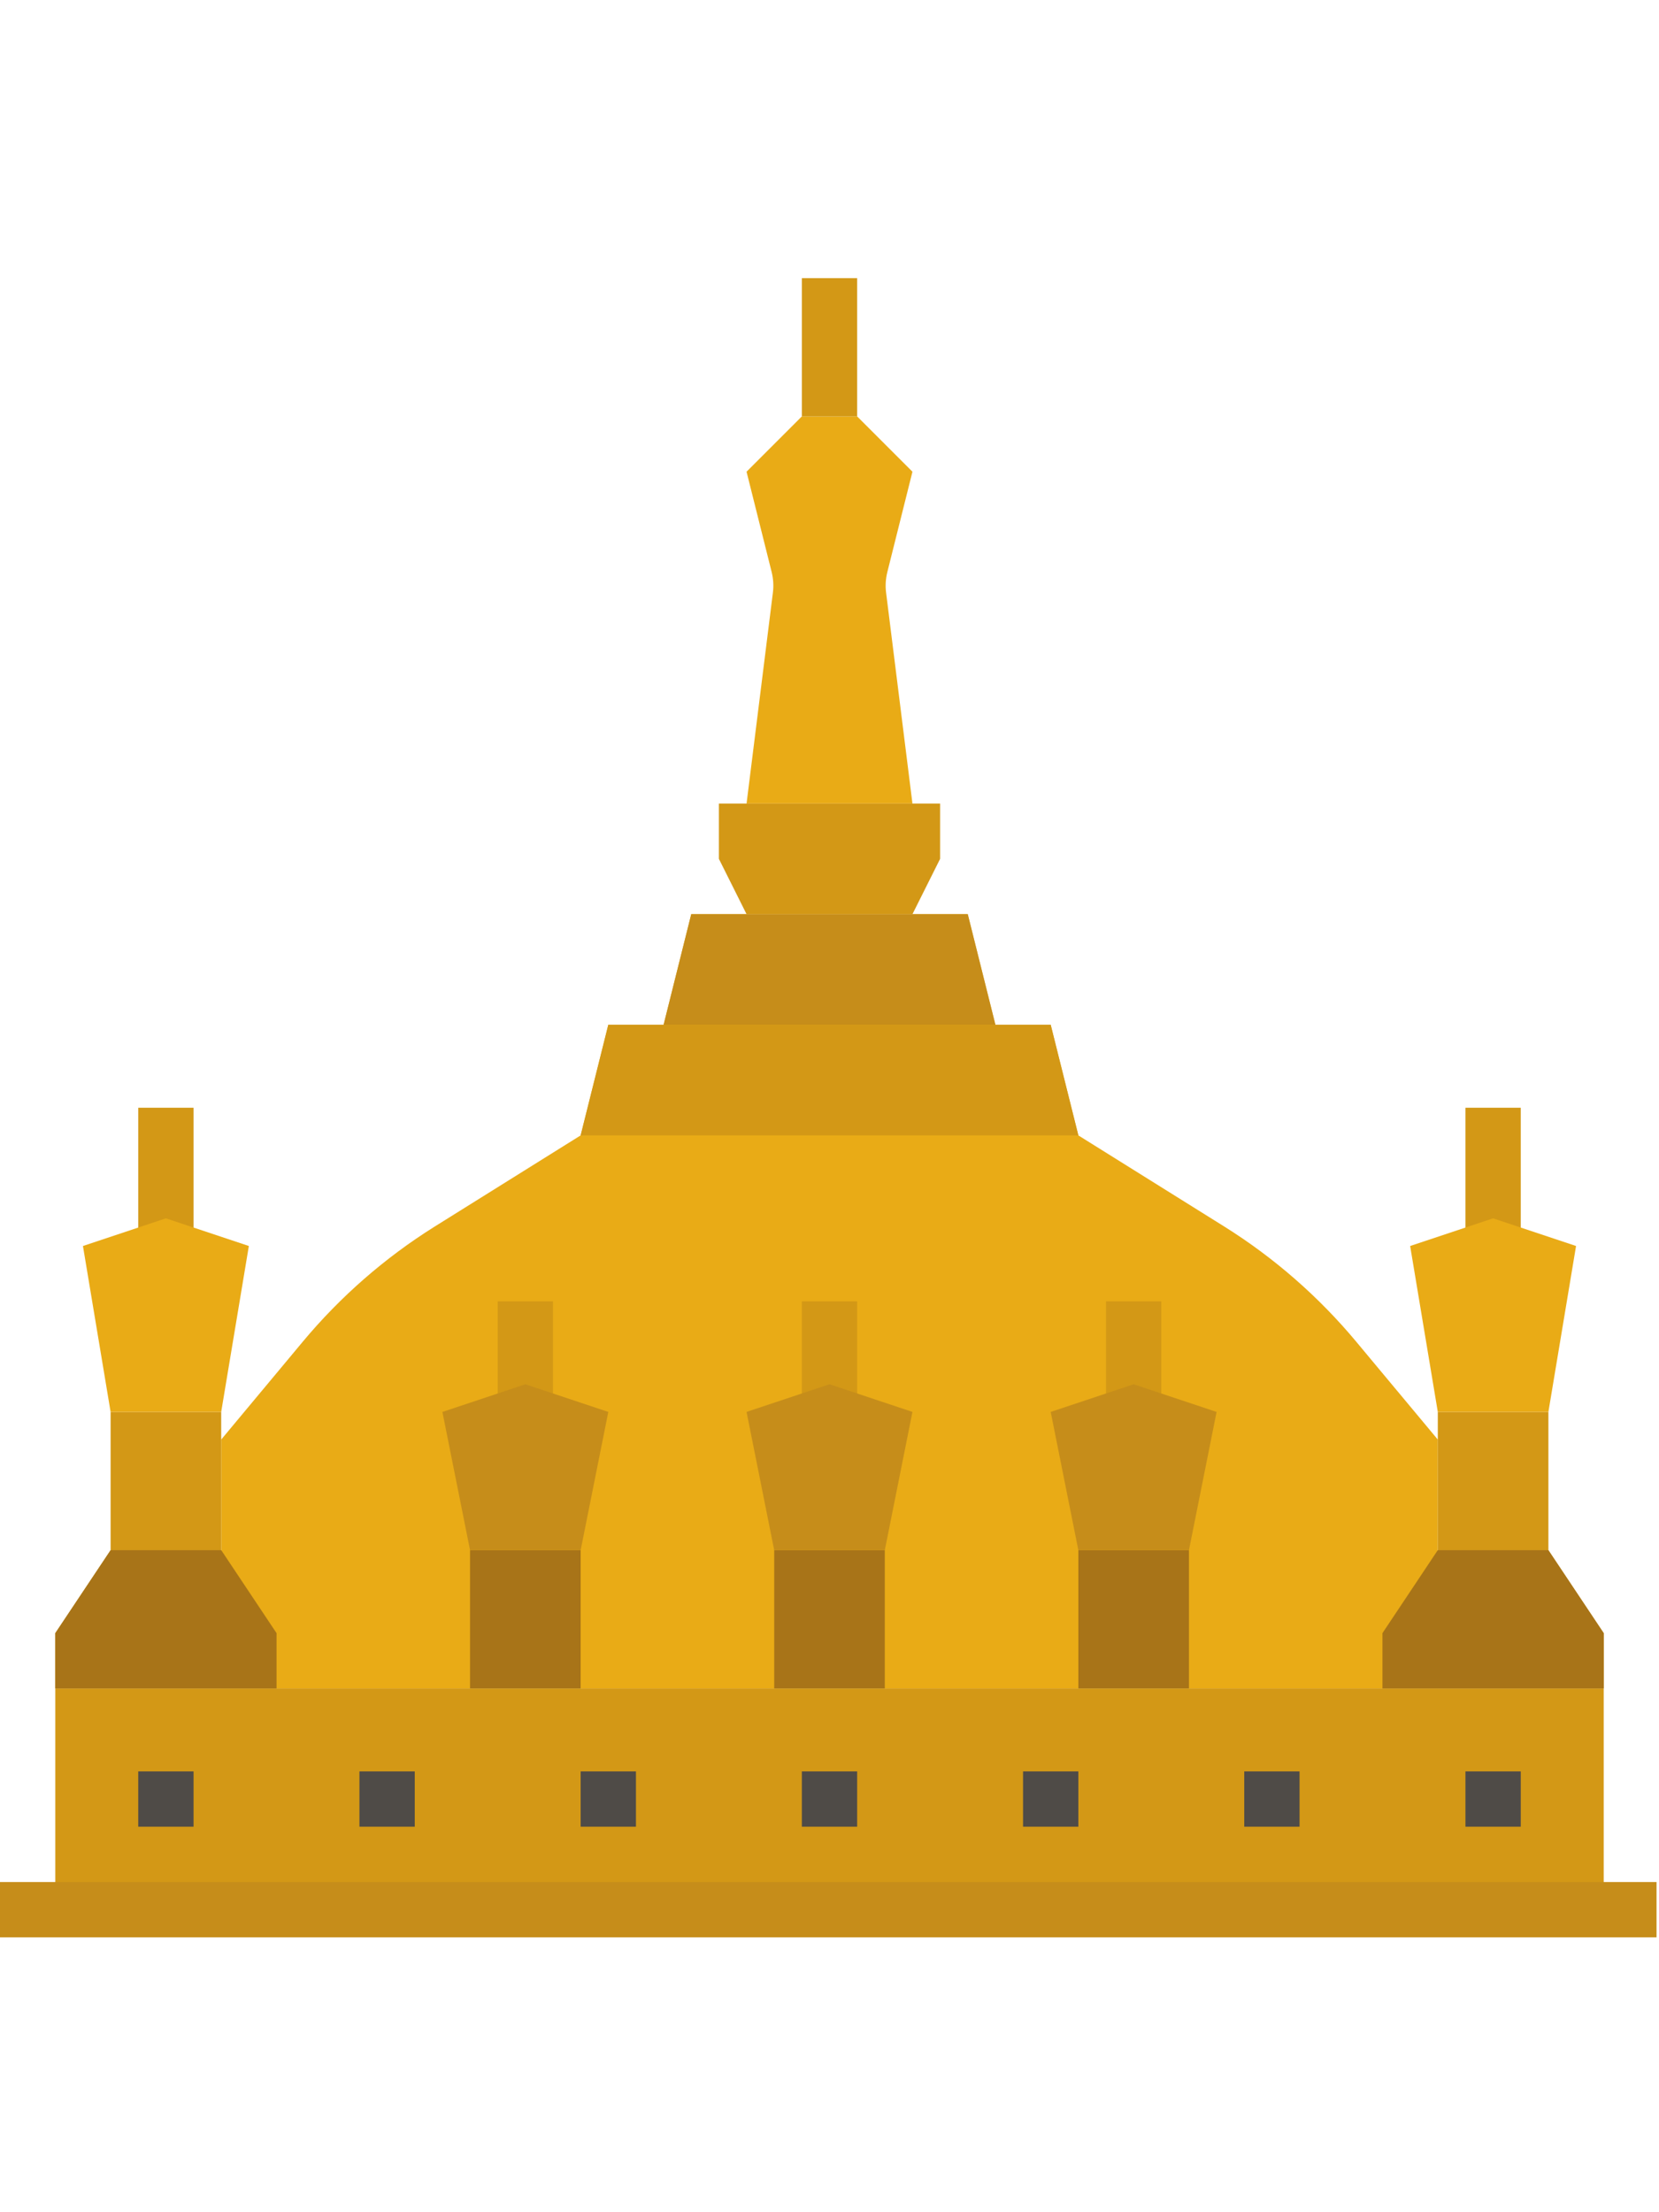 <?xml version="1.0" encoding="UTF-8"?><svg xmlns="http://www.w3.org/2000/svg" xmlns:xlink="http://www.w3.org/1999/xlink" contentScriptType="text/ecmascript" width="337.5" zoomAndPan="magnify" contentStyleType="text/css" viewBox="0 0 337.5 450" height="450" preserveAspectRatio="xMidYMid meet" version="1.0"><defs><clipPath id="clip-0"><path d="M 163 56.582 L 175 56.582 L 175 85 L 163 85 Z M 163 56.582 " clip-rule="nonzero"/></clipPath><clipPath id="clip-1"><path d="M 0 382 L 337 382 L 337 394.082 L 0 394.082 Z M 0 382 " clip-rule="nonzero"/></clipPath></defs><path fill="rgb(82.75%, 59.61%, 8.629%)" d="M 39.375 253.457 L 28.125 253.457 L 28.125 225.332 L 39.375 225.332 L 39.375 253.457 " fill-opacity="1" fill-rule="nonzero"/><path fill="rgb(91.37%, 67.059%, 8.629%)" d="M 275.91 272.926 C 268.266 263.762 259.211 255.852 249.105 249.523 L 219.375 230.957 L 213.75 208.457 L 202.5 208.457 L 196.875 185.957 L 140.625 185.957 L 135 208.457 L 123.75 208.457 L 118.125 230.957 L 88.395 249.523 C 78.289 255.852 69.234 263.762 61.59 272.926 L 45 292.832 L 45 343.457 L 292.5 343.457 L 292.5 292.832 L 275.91 272.926 " fill-opacity="1" fill-rule="nonzero"/><path fill="rgb(91.37%, 67.059%, 8.629%)" d="M 151.875 163.457 L 157.234 120.547 C 157.41 119.16 157.324 117.777 156.996 116.414 L 151.875 95.957 L 163.125 84.707 L 174.375 84.707 L 185.625 95.957 L 180.504 116.414 C 180.176 117.777 180.086 119.16 180.262 120.547 L 185.625 163.457 " fill-opacity="1" fill-rule="nonzero"/><g clip-path="url(#clip-0)"><path fill="rgb(82.75%, 59.61%, 8.629%)" d="M 174.375 84.707 L 163.125 84.707 L 163.125 56.582 L 174.375 56.582 L 174.375 84.707 " fill-opacity="1" fill-rule="nonzero"/></g><path fill="rgb(82.75%, 59.61%, 8.629%)" d="M 146.25 163.457 L 146.25 174.707 L 151.875 185.957 L 185.625 185.957 L 191.25 174.707 L 191.25 163.457 L 146.25 163.457 " fill-opacity="1" fill-rule="nonzero"/><path fill="rgb(77.649%, 55.289%, 10.199%)" d="M 202.5 208.457 L 135 208.457 L 140.625 185.957 L 196.875 185.957 L 202.5 208.457 " fill-opacity="1" fill-rule="nonzero"/><path fill="rgb(82.75%, 59.61%, 8.629%)" d="M 219.375 230.957 L 118.125 230.957 L 123.75 208.457 L 213.75 208.457 L 219.375 230.957 " fill-opacity="1" fill-rule="nonzero"/><path fill="rgb(82.75%, 59.61%, 8.629%)" d="M 11.25 343.457 L 11.25 388.457 L 326.25 388.457 L 326.25 343.457 L 11.25 343.457 " fill-opacity="1" fill-rule="nonzero"/><path fill="rgb(82.75%, 59.61%, 8.629%)" d="M 45 315.332 L 45 287.207 L 22.5 287.207 L 22.5 315.332 L 11.25 332.207 L 11.25 343.457 L 56.25 343.457 L 56.25 332.207 L 45 315.332 " fill-opacity="1" fill-rule="nonzero"/><path fill="rgb(91.37%, 67.059%, 8.629%)" d="M 33.75 247.832 L 16.875 253.457 L 22.5 287.207 L 45 287.207 L 50.625 253.457 L 33.75 247.832 " fill-opacity="1" fill-rule="nonzero"/><path fill="rgb(65.88%, 45.49%, 9.409%)" d="M 22.5 315.332 L 45 315.332 L 56.25 332.207 L 56.25 343.457 L 11.25 343.457 L 11.25 332.207 L 22.5 315.332 " fill-opacity="1" fill-rule="nonzero"/><path fill="rgb(30.98%, 29.41%, 27.84%)" d="M 39.375 371.582 L 28.125 371.582 L 28.125 360.332 L 39.375 360.332 L 39.375 371.582 " fill-opacity="1" fill-rule="nonzero"/><path fill="rgb(30.98%, 29.41%, 27.84%)" d="M 84.375 371.582 L 73.125 371.582 L 73.125 360.332 L 84.375 360.332 L 84.375 371.582 " fill-opacity="1" fill-rule="nonzero"/><path fill="rgb(30.98%, 29.41%, 27.84%)" d="M 129.375 371.582 L 118.125 371.582 L 118.125 360.332 L 129.375 360.332 L 129.375 371.582 " fill-opacity="1" fill-rule="nonzero"/><path fill="rgb(30.98%, 29.41%, 27.84%)" d="M 174.375 371.582 L 163.125 371.582 L 163.125 360.332 L 174.375 360.332 L 174.375 371.582 " fill-opacity="1" fill-rule="nonzero"/><path fill="rgb(30.98%, 29.41%, 27.84%)" d="M 219.375 371.582 L 208.125 371.582 L 208.125 360.332 L 219.375 360.332 L 219.375 371.582 " fill-opacity="1" fill-rule="nonzero"/><path fill="rgb(30.98%, 29.41%, 27.84%)" d="M 264.375 371.582 L 253.125 371.582 L 253.125 360.332 L 264.375 360.332 L 264.375 371.582 " fill-opacity="1" fill-rule="nonzero"/><path fill="rgb(30.98%, 29.41%, 27.84%)" d="M 309.375 371.582 L 298.125 371.582 L 298.125 360.332 L 309.375 360.332 L 309.375 371.582 " fill-opacity="1" fill-rule="nonzero"/><path fill="rgb(82.75%, 59.61%, 8.629%)" d="M 112.5 287.207 L 101.25 287.207 L 101.25 264.707 L 112.5 264.707 L 112.5 287.207 " fill-opacity="1" fill-rule="nonzero"/><path fill="rgb(65.88%, 45.49%, 9.409%)" d="M 95.625 315.332 L 95.625 343.457 L 118.125 343.457 L 118.125 315.332 L 95.625 315.332 " fill-opacity="1" fill-rule="nonzero"/><path fill="rgb(77.649%, 55.289%, 10.199%)" d="M 106.875 281.582 L 90 287.207 L 95.625 315.332 L 118.125 315.332 L 123.75 287.207 L 106.875 281.582 " fill-opacity="1" fill-rule="nonzero"/><g clip-path="url(#clip-1)"><path fill="rgb(77.649%, 55.289%, 10.199%)" d="M 337.5 394.082 L 0 394.082 L 0 382.832 L 337.5 382.832 L 337.5 394.082 " fill-opacity="1" fill-rule="nonzero"/></g><path fill="rgb(82.75%, 59.61%, 8.629%)" d="M 309.375 253.457 L 298.125 253.457 L 298.125 225.332 L 309.375 225.332 L 309.375 253.457 " fill-opacity="1" fill-rule="nonzero"/><path fill="rgb(82.75%, 59.61%, 8.629%)" d="M 315 315.332 L 315 287.207 L 292.5 287.207 L 292.5 315.332 L 281.25 332.207 L 281.25 343.457 L 326.25 343.457 L 326.25 332.207 L 315 315.332 " fill-opacity="1" fill-rule="nonzero"/><path fill="rgb(91.37%, 67.059%, 8.629%)" d="M 303.75 247.832 L 286.875 253.457 L 292.5 287.207 L 315 287.207 L 320.625 253.457 L 303.75 247.832 " fill-opacity="1" fill-rule="nonzero"/><path fill="rgb(65.88%, 45.49%, 9.409%)" d="M 292.5 315.332 L 315 315.332 L 326.25 332.207 L 326.25 343.457 L 281.25 343.457 L 281.25 332.207 L 292.5 315.332 " fill-opacity="1" fill-rule="nonzero"/><path fill="rgb(82.75%, 59.61%, 8.629%)" d="M 174.375 287.207 L 163.125 287.207 L 163.125 264.707 L 174.375 264.707 L 174.375 287.207 " fill-opacity="1" fill-rule="nonzero"/><path fill="rgb(65.88%, 45.49%, 9.409%)" d="M 157.5 315.332 L 157.5 343.457 L 180 343.457 L 180 315.332 L 157.5 315.332 " fill-opacity="1" fill-rule="nonzero"/><path fill="rgb(77.649%, 55.289%, 10.199%)" d="M 168.75 281.582 L 151.875 287.207 L 157.5 315.332 L 180 315.332 L 185.625 287.207 L 168.75 281.582 " fill-opacity="1" fill-rule="nonzero"/><path fill="rgb(82.75%, 59.61%, 8.629%)" d="M 236.25 287.207 L 225 287.207 L 225 264.707 L 236.25 264.707 L 236.25 287.207 " fill-opacity="1" fill-rule="nonzero"/><path fill="rgb(65.88%, 45.49%, 9.409%)" d="M 219.375 315.332 L 219.375 343.457 L 241.875 343.457 L 241.875 315.332 L 219.375 315.332 " fill-opacity="1" fill-rule="nonzero"/><path fill="rgb(77.649%, 55.289%, 10.199%)" d="M 230.625 281.582 L 213.75 287.207 L 219.375 315.332 L 241.875 315.332 L 247.5 287.207 L 230.625 281.582 " fill-opacity="1" fill-rule="nonzero"/></svg>
